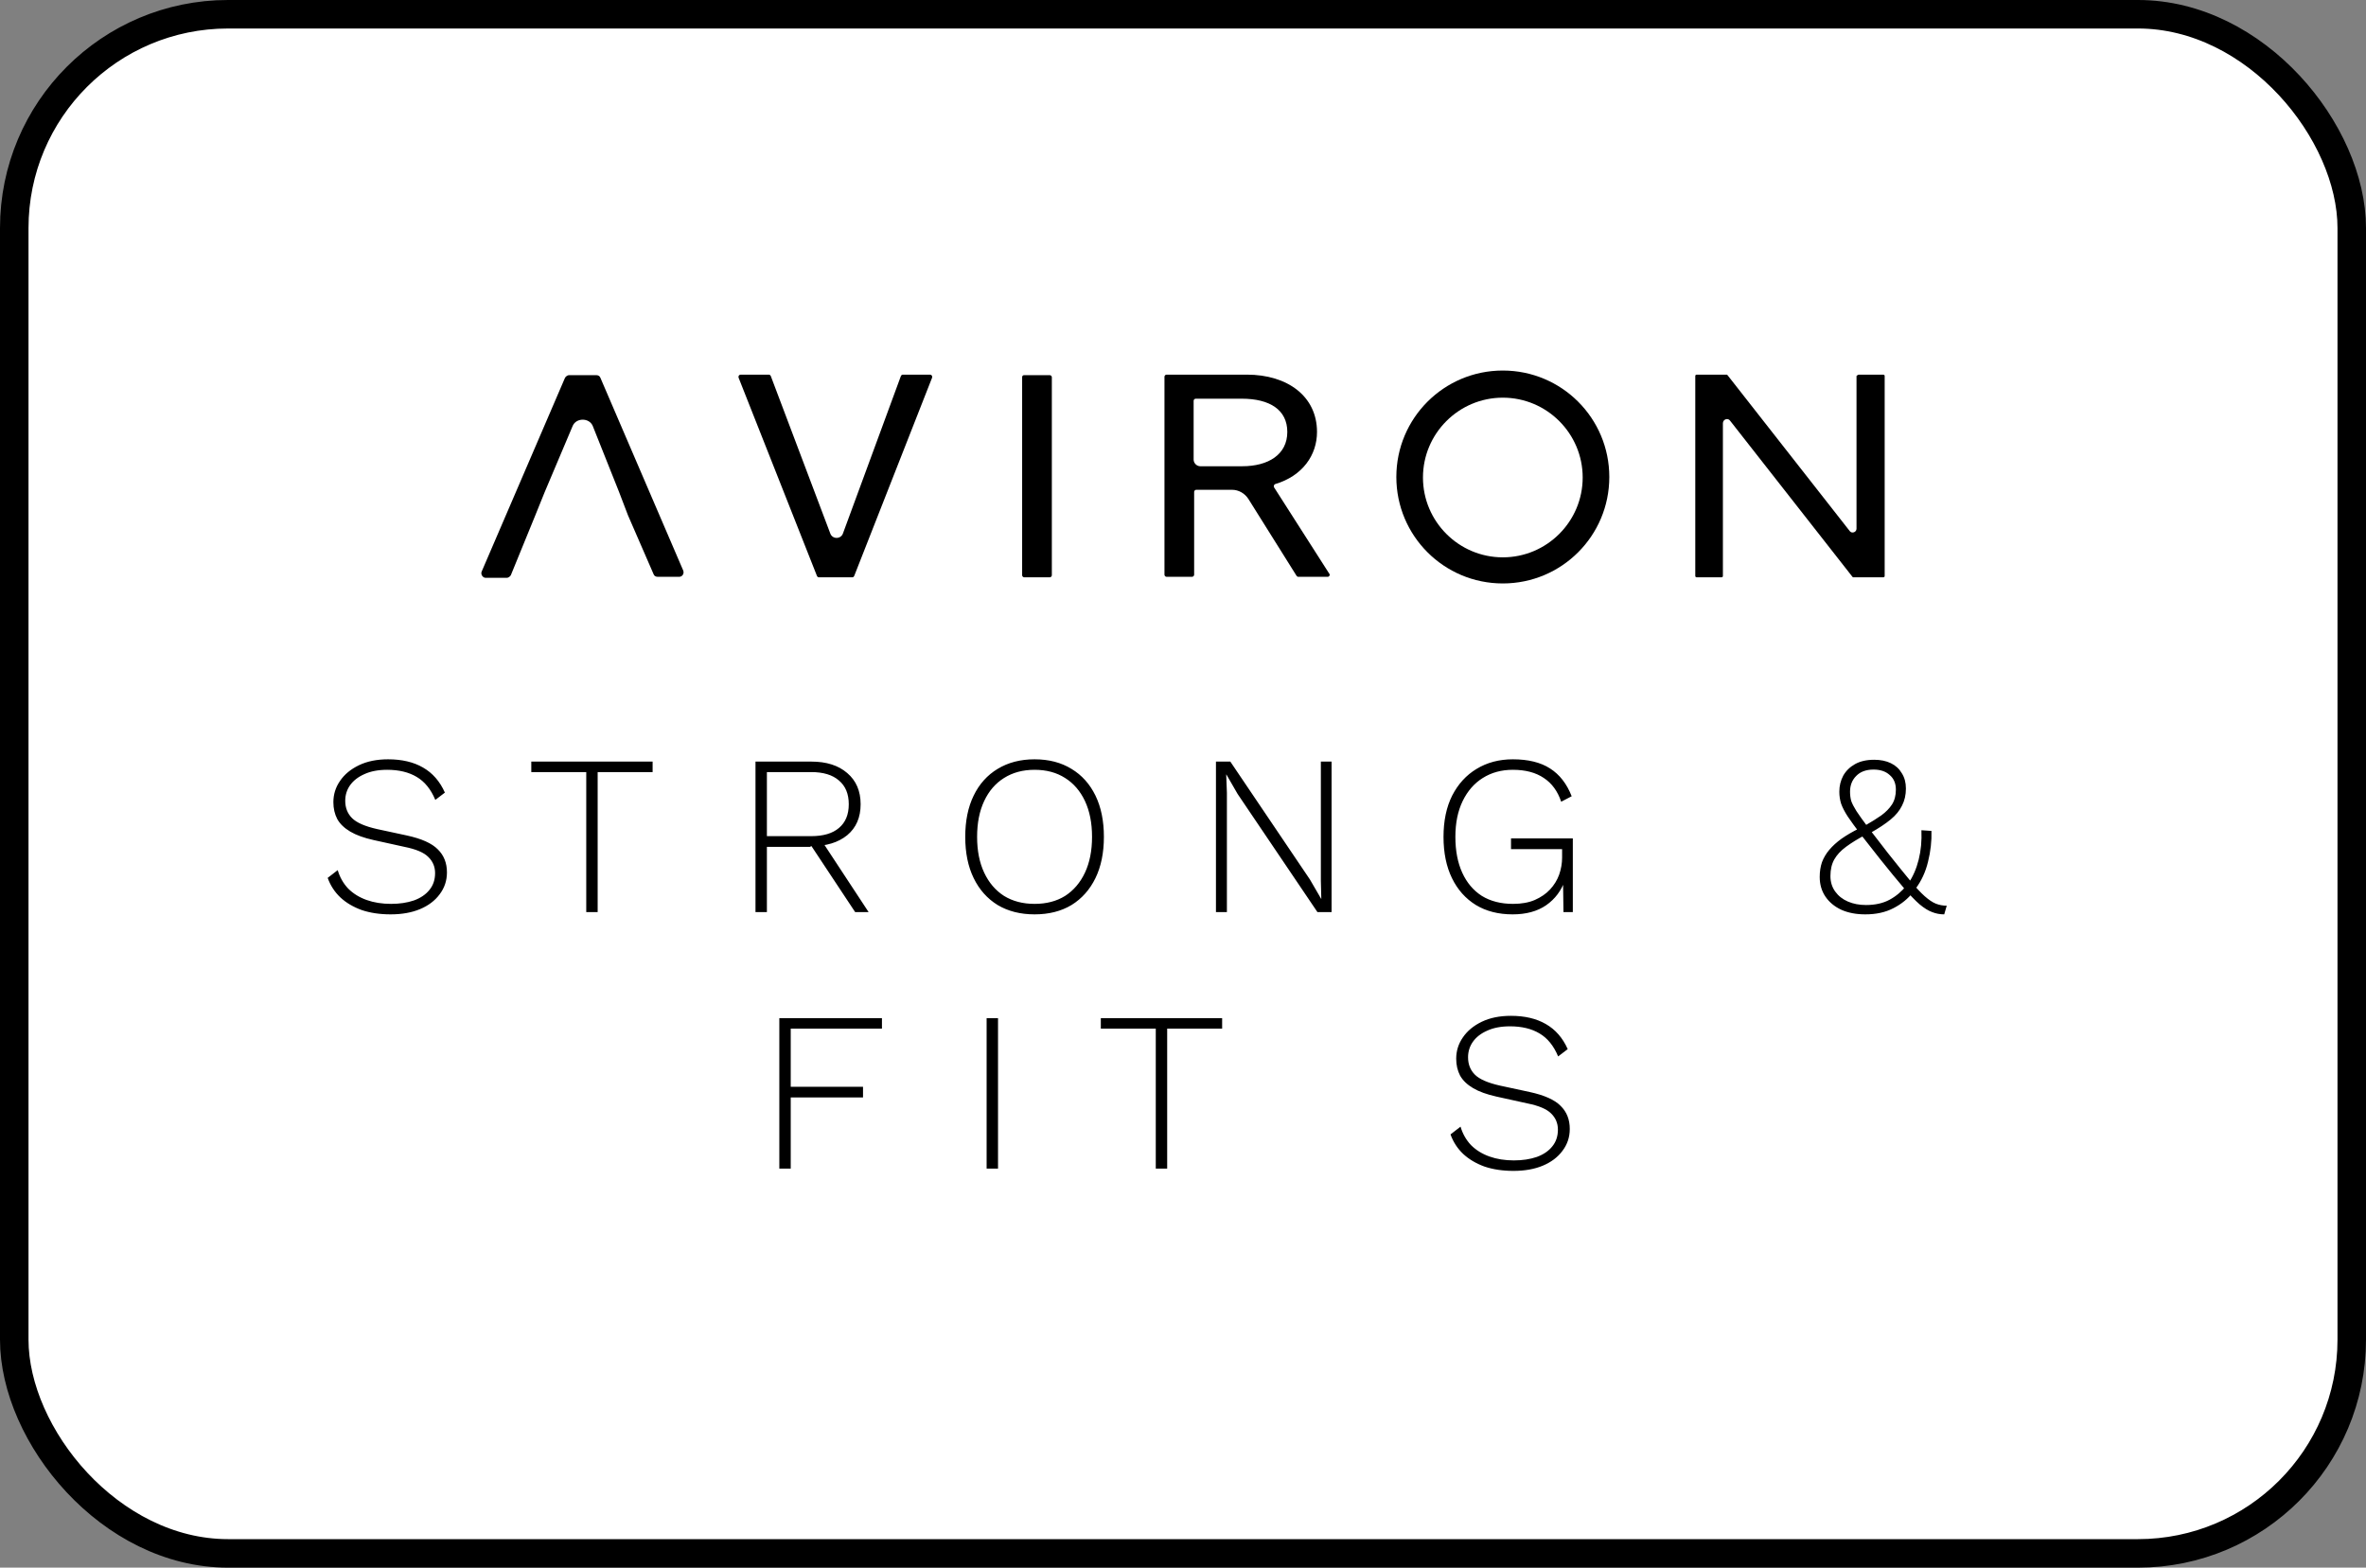 <svg width="83" height="55" viewBox="0 0 83 55" fill="none" xmlns="http://www.w3.org/2000/svg">
<rect x="0" y="0" width="83" height="55" fill="#808080" stroke="none"/>
<rect x="0.5" y="0.5" width="82" height="54" rx="7.5" fill="white"/>
<rect x="0.5" y="0.5" width="82" height="54" rx="7.5" stroke="black"/>
<path d="M52.719 13.952C54.264 13.952 55.521 15.209 55.521 16.753C55.521 18.297 54.264 19.554 52.719 19.554C51.175 19.554 49.918 18.297 49.918 16.753C49.918 15.209 51.175 13.952 52.719 13.952ZM52.719 13C50.654 13 48.984 14.67 48.984 16.735C48.984 18.8 50.654 20.47 52.719 20.47C54.785 20.47 56.455 18.8 56.455 16.735C56.455 14.67 54.785 13 52.719 13Z" fill="black"/>
<path d="M20.091 14.94C20.217 14.652 20.666 14.652 20.792 14.94L21.708 17.238L22.031 18.082L22.929 20.147C22.947 20.201 23 20.237 23.072 20.237H23.826C23.934 20.237 24.006 20.129 23.97 20.022L21.061 13.252C21.043 13.198 20.989 13.162 20.917 13.162H19.966C19.912 13.162 19.858 13.198 19.822 13.252L16.895 20.058C16.859 20.147 16.931 20.273 17.039 20.273H17.775C17.829 20.273 17.883 20.237 17.919 20.183L18.763 18.118L19.104 17.274L20.091 14.94Z" fill="black"/>
<path d="M29.573 18.71C29.501 18.926 29.196 18.926 29.124 18.71L27.041 13.197C27.023 13.162 27.005 13.144 26.969 13.144H25.982C25.928 13.144 25.892 13.197 25.91 13.251L28.657 20.201C28.675 20.237 28.693 20.255 28.729 20.255H29.896C29.932 20.255 29.95 20.237 29.968 20.201L32.698 13.251C32.716 13.197 32.68 13.144 32.626 13.144H31.674C31.638 13.144 31.62 13.162 31.602 13.197L29.573 18.71Z" fill="black"/>
<path d="M35.857 13.234V20.183C35.857 20.219 35.893 20.255 35.929 20.255H36.827C36.863 20.255 36.899 20.219 36.899 20.183V13.234C36.899 13.198 36.863 13.162 36.827 13.162H35.929C35.893 13.162 35.857 13.18 35.857 13.234Z" fill="black"/>
<path d="M44.692 17.094C44.674 17.058 44.692 17.004 44.728 16.986C45.698 16.699 46.201 15.963 46.201 15.155C46.201 13.898 45.159 13.144 43.741 13.144H40.921C40.886 13.144 40.85 13.18 40.85 13.215V20.165C40.85 20.201 40.886 20.237 40.921 20.237H41.819C41.855 20.237 41.891 20.201 41.891 20.165V17.256C41.891 17.22 41.927 17.184 41.963 17.184H43.22C43.453 17.184 43.669 17.31 43.795 17.507L45.483 20.201C45.501 20.219 45.518 20.237 45.536 20.237H46.578C46.632 20.237 46.668 20.165 46.632 20.129L44.692 17.094ZM41.873 16.124V14.059C41.873 14.023 41.909 13.988 41.945 13.988H43.561C44.549 13.988 45.159 14.383 45.159 15.155C45.159 15.945 44.495 16.358 43.579 16.358H42.107C41.981 16.358 41.873 16.25 41.873 16.124Z" fill="black"/>
<path d="M65.127 13.197V18.549C65.127 18.674 64.966 18.728 64.894 18.638L60.602 13.162C60.584 13.144 60.584 13.144 60.566 13.144H59.525C59.489 13.144 59.471 13.162 59.471 13.197V20.201C59.471 20.237 59.489 20.255 59.525 20.255H60.386C60.422 20.255 60.44 20.237 60.44 20.201V14.85C60.44 14.706 60.62 14.652 60.692 14.76L64.984 20.237C65.001 20.255 65.001 20.255 65.019 20.255H66.061C66.097 20.255 66.115 20.237 66.115 20.201V13.197C66.115 13.162 66.097 13.144 66.061 13.144H65.199C65.163 13.162 65.127 13.18 65.127 13.197Z" fill="black"/>
<path d="M13.615 26.64C14.1 26.64 14.508 26.736 14.839 26.928C15.175 27.12 15.431 27.413 15.607 27.808L15.271 28.064C15.116 27.691 14.897 27.421 14.615 27.256C14.337 27.091 13.993 27.008 13.583 27.008C13.268 27.008 13.001 27.059 12.783 27.16C12.564 27.256 12.396 27.387 12.279 27.552C12.167 27.712 12.111 27.893 12.111 28.096C12.111 28.341 12.191 28.544 12.351 28.704C12.511 28.864 12.804 28.992 13.231 29.088L14.271 29.312C14.788 29.424 15.151 29.587 15.359 29.8C15.572 30.008 15.679 30.277 15.679 30.608C15.679 30.896 15.593 31.152 15.423 31.376C15.257 31.6 15.028 31.773 14.735 31.896C14.441 32.019 14.097 32.08 13.703 32.08C13.324 32.08 12.985 32.029 12.687 31.928C12.393 31.821 12.145 31.675 11.943 31.488C11.74 31.296 11.591 31.067 11.495 30.8L11.847 30.528C11.921 30.779 12.044 30.995 12.215 31.176C12.391 31.352 12.607 31.485 12.863 31.576C13.119 31.667 13.404 31.712 13.719 31.712C14.017 31.712 14.284 31.672 14.519 31.592C14.753 31.507 14.935 31.384 15.063 31.224C15.196 31.064 15.263 30.867 15.263 30.632C15.263 30.408 15.183 30.219 15.023 30.064C14.868 29.909 14.591 29.792 14.191 29.712L13.103 29.472C12.767 29.397 12.495 29.299 12.287 29.176C12.079 29.053 11.927 28.907 11.831 28.736C11.74 28.56 11.695 28.363 11.695 28.144C11.695 27.872 11.772 27.624 11.927 27.4C12.081 27.171 12.303 26.987 12.591 26.848C12.879 26.709 13.22 26.64 13.615 26.64ZM22.894 26.72V27.088H20.966V32H20.566V27.088H18.638V26.72H22.894ZM28.463 26.72C28.991 26.72 29.41 26.853 29.719 27.12C30.034 27.387 30.191 27.752 30.191 28.216C30.191 28.68 30.034 29.043 29.719 29.304C29.404 29.56 28.983 29.688 28.455 29.688L28.415 29.712H26.903V32H26.503V26.72H28.463ZM28.455 29.336C28.882 29.336 29.207 29.24 29.431 29.048C29.66 28.856 29.775 28.579 29.775 28.216C29.775 27.853 29.66 27.576 29.431 27.384C29.207 27.187 28.882 27.088 28.455 27.088H26.903V29.336H28.455ZM28.767 29.408L30.471 32H29.999L28.431 29.632L28.767 29.408ZM36.293 26.64C36.794 26.64 37.226 26.752 37.589 26.976C37.952 27.195 38.231 27.507 38.429 27.912C38.626 28.317 38.725 28.8 38.725 29.36C38.725 29.92 38.626 30.403 38.429 30.808C38.231 31.213 37.952 31.528 37.589 31.752C37.226 31.971 36.794 32.08 36.293 32.08C35.797 32.08 35.365 31.971 34.997 31.752C34.634 31.528 34.354 31.213 34.157 30.808C33.959 30.403 33.861 29.92 33.861 29.36C33.861 28.8 33.959 28.317 34.157 27.912C34.354 27.507 34.634 27.195 34.997 26.976C35.365 26.752 35.797 26.64 36.293 26.64ZM36.293 27.008C35.882 27.008 35.525 27.104 35.221 27.296C34.922 27.483 34.69 27.752 34.525 28.104C34.359 28.456 34.277 28.875 34.277 29.36C34.277 29.845 34.359 30.264 34.525 30.616C34.69 30.968 34.922 31.24 35.221 31.432C35.525 31.619 35.882 31.712 36.293 31.712C36.709 31.712 37.066 31.619 37.365 31.432C37.663 31.24 37.895 30.968 38.061 30.616C38.226 30.264 38.309 29.845 38.309 29.36C38.309 28.875 38.226 28.456 38.061 28.104C37.895 27.752 37.663 27.483 37.365 27.296C37.066 27.104 36.709 27.008 36.293 27.008ZM46.712 26.72V32H46.216L43.416 27.856L43.024 27.176H43.016L43.04 27.816V32H42.656V26.72H43.16L45.952 30.856L46.352 31.544L46.336 30.904V26.72H46.712ZM53.063 32.08C52.567 32.08 52.138 31.971 51.775 31.752C51.412 31.528 51.132 31.213 50.935 30.808C50.738 30.403 50.639 29.92 50.639 29.36C50.639 28.8 50.74 28.317 50.943 27.912C51.151 27.507 51.436 27.195 51.799 26.976C52.167 26.752 52.591 26.64 53.071 26.64C53.61 26.64 54.044 26.747 54.375 26.96C54.711 27.173 54.964 27.499 55.135 27.936L54.767 28.128C54.644 27.76 54.442 27.483 54.159 27.296C53.876 27.104 53.514 27.008 53.071 27.008C52.671 27.008 52.319 27.104 52.015 27.296C51.716 27.483 51.482 27.752 51.311 28.104C51.14 28.456 51.055 28.875 51.055 29.36C51.055 29.845 51.135 30.264 51.295 30.616C51.455 30.968 51.684 31.24 51.983 31.432C52.287 31.619 52.652 31.712 53.079 31.712C53.372 31.712 53.626 31.667 53.839 31.576C54.058 31.48 54.236 31.357 54.375 31.208C54.519 31.053 54.626 30.88 54.695 30.688C54.764 30.491 54.799 30.291 54.799 30.088V29.792H53.007V29.416H55.175V32H54.847L54.831 30.856L54.903 30.872C54.775 31.245 54.554 31.541 54.239 31.76C53.93 31.973 53.538 32.08 53.063 32.08ZM65.436 32.08C65.116 32.08 64.836 32.027 64.596 31.92C64.356 31.808 64.169 31.653 64.036 31.456C63.903 31.259 63.836 31.029 63.836 30.768C63.836 30.576 63.863 30.403 63.916 30.248C63.975 30.093 64.06 29.949 64.172 29.816C64.29 29.677 64.433 29.547 64.604 29.424C64.78 29.301 64.986 29.181 65.22 29.064L65.42 28.968C65.644 28.84 65.836 28.72 65.996 28.608C66.156 28.491 66.281 28.363 66.372 28.224C66.463 28.08 66.508 27.907 66.508 27.704C66.508 27.485 66.436 27.315 66.292 27.192C66.153 27.064 65.964 27 65.724 27C65.463 27 65.26 27.075 65.116 27.224C64.972 27.368 64.9 27.552 64.9 27.776C64.9 27.888 64.913 27.995 64.94 28.096C64.972 28.192 65.034 28.312 65.124 28.456C65.215 28.595 65.348 28.781 65.524 29.016C65.7 29.245 65.935 29.549 66.228 29.928C66.537 30.317 66.793 30.635 66.996 30.88C67.199 31.125 67.372 31.312 67.516 31.44C67.66 31.568 67.791 31.656 67.908 31.704C68.031 31.752 68.159 31.776 68.292 31.776L68.204 32.08C68.055 32.08 67.913 32.053 67.78 32C67.647 31.952 67.5 31.861 67.34 31.728C67.18 31.589 66.991 31.392 66.772 31.136C66.553 30.88 66.284 30.552 65.964 30.152C65.681 29.795 65.447 29.496 65.26 29.256C65.079 29.016 64.932 28.813 64.82 28.648C64.713 28.483 64.636 28.333 64.588 28.2C64.546 28.067 64.524 27.925 64.524 27.776C64.524 27.573 64.57 27.387 64.66 27.216C64.756 27.045 64.895 26.909 65.076 26.808C65.257 26.707 65.481 26.656 65.748 26.656C65.972 26.656 66.167 26.696 66.332 26.776C66.498 26.856 66.626 26.973 66.716 27.128C66.812 27.277 66.86 27.456 66.86 27.664C66.86 27.888 66.815 28.088 66.724 28.264C66.639 28.44 66.505 28.603 66.324 28.752C66.143 28.901 65.906 29.059 65.612 29.224L65.444 29.288C65.172 29.432 64.943 29.573 64.756 29.712C64.575 29.845 64.439 29.992 64.348 30.152C64.257 30.312 64.212 30.507 64.212 30.736C64.212 30.944 64.268 31.125 64.38 31.28C64.492 31.435 64.641 31.552 64.828 31.632C65.015 31.712 65.225 31.752 65.46 31.752C65.78 31.752 66.055 31.691 66.284 31.568C66.513 31.445 66.713 31.277 66.884 31.064L66.94 31C67.106 30.76 67.228 30.48 67.308 30.16C67.388 29.84 67.42 29.496 67.404 29.128L67.756 29.152C67.767 29.509 67.727 29.869 67.636 30.232C67.551 30.589 67.404 30.907 67.196 31.184L67.124 31.288C66.938 31.528 66.703 31.72 66.42 31.864C66.143 32.008 65.815 32.08 65.436 32.08ZM30.939 36.088H27.739V38.128H30.275V38.504H27.739V41H27.339V35.72H30.939V36.088ZM35.011 35.72V41H34.611V35.72H35.011ZM42.873 35.72V36.088H40.945V41H40.545V36.088H38.617V35.72H42.873ZM53.004 35.64C53.489 35.64 53.897 35.736 54.228 35.928C54.564 36.12 54.82 36.413 54.996 36.808L54.66 37.064C54.505 36.691 54.286 36.421 54.004 36.256C53.727 36.091 53.383 36.008 52.972 36.008C52.657 36.008 52.391 36.059 52.172 36.16C51.953 36.256 51.785 36.387 51.668 36.552C51.556 36.712 51.5 36.893 51.5 37.096C51.5 37.341 51.58 37.544 51.74 37.704C51.9 37.864 52.193 37.992 52.62 38.088L53.66 38.312C54.177 38.424 54.54 38.587 54.748 38.8C54.961 39.008 55.068 39.277 55.068 39.608C55.068 39.896 54.983 40.152 54.812 40.376C54.647 40.6 54.417 40.773 54.124 40.896C53.831 41.019 53.486 41.08 53.092 41.08C52.713 41.08 52.374 41.029 52.076 40.928C51.782 40.821 51.535 40.675 51.332 40.488C51.129 40.296 50.98 40.067 50.884 39.8L51.236 39.528C51.31 39.779 51.433 39.995 51.604 40.176C51.78 40.352 51.996 40.485 52.252 40.576C52.508 40.667 52.793 40.712 53.108 40.712C53.407 40.712 53.673 40.672 53.908 40.592C54.142 40.507 54.324 40.384 54.452 40.224C54.585 40.064 54.652 39.867 54.652 39.632C54.652 39.408 54.572 39.219 54.412 39.064C54.257 38.909 53.98 38.792 53.58 38.712L52.492 38.472C52.156 38.397 51.884 38.299 51.676 38.176C51.468 38.053 51.316 37.907 51.22 37.736C51.129 37.56 51.084 37.363 51.084 37.144C51.084 36.872 51.161 36.624 51.316 36.4C51.471 36.171 51.692 35.987 51.98 35.848C52.268 35.709 52.609 35.64 53.004 35.64Z" fill="black"/>
</svg>
